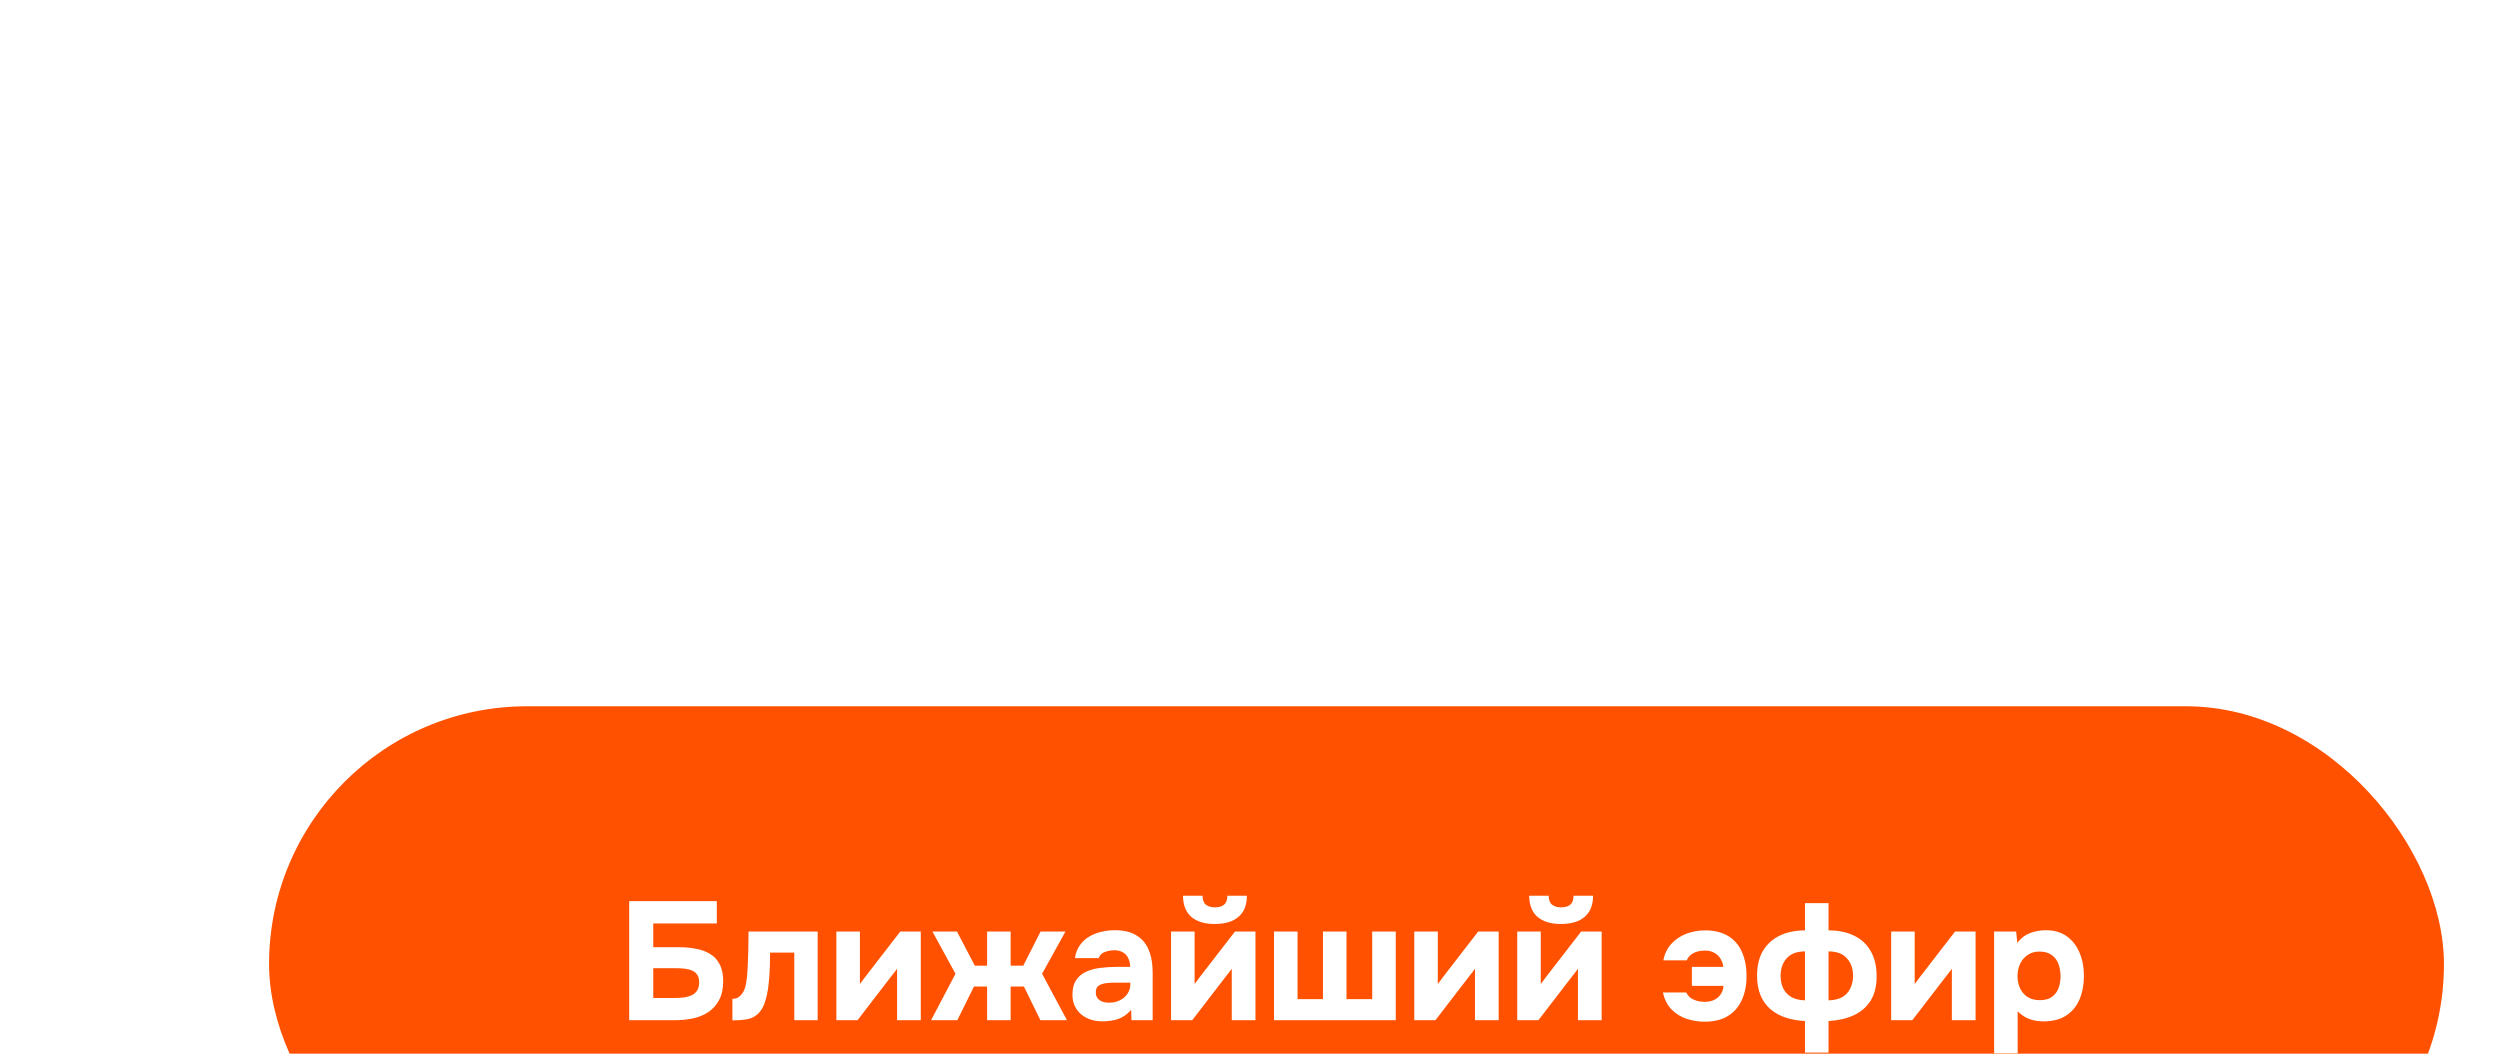 <?xml version="1.0" encoding="UTF-8"?> <svg xmlns="http://www.w3.org/2000/svg" width="223" height="94" viewBox="0 0 223 94" fill="none"><g filter="url(#filter0_dddd_296_5606)"><rect x="6" y="3" width="194" height="46" rx="23" fill="#FF5100"></rect><path d="M38.125 31V20.38H45.94V22.375H40.27V24.49H42.565C43.085 24.49 43.58 24.535 44.05 24.625C44.52 24.705 44.94 24.855 45.31 25.075C45.68 25.285 45.97 25.59 46.18 25.99C46.4 26.39 46.51 26.9 46.51 27.52C46.51 28.2 46.385 28.765 46.135 29.215C45.895 29.665 45.57 30.025 45.16 30.295C44.76 30.555 44.3 30.74 43.78 30.85C43.27 30.95 42.745 31 42.205 31H38.125ZM40.27 29.02H42.25C42.5 29.02 42.75 29.005 43 28.975C43.26 28.935 43.49 28.87 43.69 28.78C43.89 28.69 44.05 28.555 44.17 28.375C44.3 28.185 44.365 27.935 44.365 27.625C44.365 27.345 44.31 27.125 44.2 26.965C44.1 26.795 43.955 26.67 43.765 26.59C43.575 26.5 43.355 26.44 43.105 26.41C42.865 26.38 42.61 26.365 42.34 26.365H40.27V29.02ZM47.331 31.015V29.095C47.561 29.095 47.751 29.04 47.901 28.93C48.061 28.81 48.196 28.655 48.306 28.465C48.426 28.245 48.511 27.975 48.561 27.655C48.611 27.335 48.646 27.02 48.666 26.71C48.696 26.28 48.716 25.835 48.726 25.375C48.746 24.915 48.756 24.485 48.756 24.085C48.766 23.685 48.771 23.355 48.771 23.095H54.936V31H52.851V24.97H50.691C50.691 25.29 50.686 25.645 50.676 26.035C50.666 26.415 50.646 26.8 50.616 27.19C50.586 27.57 50.546 27.935 50.496 28.285C50.436 28.675 50.346 29.05 50.226 29.41C50.116 29.76 49.946 30.065 49.716 30.325C49.476 30.595 49.171 30.78 48.801 30.88C48.431 30.97 47.941 31.015 47.331 31.015ZM56.604 31V23.095H58.704V27.775C58.774 27.675 58.849 27.575 58.929 27.475C59.009 27.365 59.079 27.27 59.139 27.19L62.304 23.095H64.134V31H62.019V26.41C61.949 26.52 61.869 26.63 61.779 26.74C61.699 26.84 61.619 26.94 61.539 27.04L58.494 31H56.604ZM65.054 31L67.229 26.86L65.174 23.095H67.364L68.954 26.14H70.049V23.095H72.149V26.14H73.274L74.819 23.095H77.039L74.954 26.86L77.174 31H74.804L73.334 28H72.149V31H70.049V28H68.879L67.394 31H65.054ZM80.347 31.105C80.007 31.105 79.677 31.06 79.357 30.97C79.037 30.87 78.747 30.72 78.487 30.52C78.237 30.32 78.037 30.07 77.887 29.77C77.737 29.47 77.662 29.12 77.662 28.72C77.662 28.18 77.772 27.75 77.992 27.43C78.212 27.1 78.507 26.85 78.877 26.68C79.247 26.51 79.672 26.395 80.152 26.335C80.642 26.275 81.147 26.245 81.667 26.245H82.807C82.807 25.955 82.752 25.7 82.642 25.48C82.542 25.25 82.387 25.075 82.177 24.955C81.967 24.825 81.697 24.76 81.367 24.76C81.157 24.76 80.952 24.79 80.752 24.85C80.562 24.9 80.402 24.975 80.272 25.075C80.142 25.175 80.057 25.305 80.017 25.465H77.887C77.947 25.025 78.087 24.65 78.307 24.34C78.527 24.02 78.802 23.76 79.132 23.56C79.462 23.36 79.822 23.215 80.212 23.125C80.612 23.025 81.022 22.975 81.442 22.975C82.212 22.975 82.842 23.12 83.332 23.41C83.832 23.7 84.202 24.125 84.442 24.685C84.692 25.245 84.817 25.93 84.817 26.74V31H82.927L82.897 30.07C82.667 30.34 82.412 30.555 82.132 30.715C81.862 30.865 81.577 30.965 81.277 31.015C80.977 31.075 80.667 31.105 80.347 31.105ZM80.917 29.44C81.277 29.44 81.602 29.37 81.892 29.23C82.182 29.08 82.407 28.885 82.567 28.645C82.737 28.395 82.822 28.12 82.822 27.82V27.655H81.382C81.162 27.655 80.952 27.665 80.752 27.685C80.562 27.705 80.387 27.745 80.227 27.805C80.077 27.855 79.957 27.94 79.867 28.06C79.787 28.17 79.747 28.32 79.747 28.51C79.747 28.72 79.797 28.895 79.897 29.035C80.007 29.175 80.152 29.28 80.332 29.35C80.512 29.41 80.707 29.44 80.917 29.44ZM86.458 31V23.095H88.558V27.775C88.628 27.675 88.703 27.575 88.783 27.475C88.863 27.365 88.933 27.27 88.993 27.19L92.158 23.095H93.988V31H91.873V26.41C91.803 26.52 91.723 26.63 91.633 26.74C91.553 26.84 91.473 26.94 91.393 27.04L88.348 31H86.458ZM90.358 22.42C89.478 22.42 88.788 22.215 88.288 21.805C87.788 21.385 87.533 20.75 87.523 19.9H89.263C89.273 20.29 89.378 20.56 89.578 20.71C89.788 20.86 90.053 20.935 90.373 20.935C90.713 20.935 90.978 20.86 91.168 20.71C91.368 20.56 91.473 20.29 91.483 19.9H93.223C93.223 20.46 93.108 20.93 92.878 21.31C92.648 21.68 92.318 21.96 91.888 22.15C91.468 22.33 90.958 22.42 90.358 22.42ZM95.642 31V23.095H97.742V29.125H100.007V23.095H102.107V29.125H104.402V23.095H106.502V31H95.642ZM108.152 31V23.095H110.252V27.775C110.322 27.675 110.397 27.575 110.477 27.475C110.557 27.365 110.627 27.27 110.687 27.19L113.852 23.095H115.682V31H113.567V26.41C113.497 26.52 113.417 26.63 113.327 26.74C113.247 26.84 113.167 26.94 113.087 27.04L110.042 31H108.152ZM117.337 31V23.095H119.437V27.775C119.507 27.675 119.582 27.575 119.662 27.475C119.742 27.365 119.812 27.27 119.872 27.19L123.037 23.095H124.867V31H122.752V26.41C122.682 26.52 122.602 26.63 122.512 26.74C122.432 26.84 122.352 26.94 122.272 27.04L119.227 31H117.337ZM121.237 22.42C120.357 22.42 119.667 22.215 119.167 21.805C118.667 21.385 118.412 20.75 118.402 19.9H120.142C120.152 20.29 120.257 20.56 120.457 20.71C120.667 20.86 120.932 20.935 121.252 20.935C121.592 20.935 121.857 20.86 122.047 20.71C122.247 20.56 122.352 20.29 122.362 19.9H124.102C124.102 20.46 123.987 20.93 123.757 21.31C123.527 21.68 123.197 21.96 122.767 22.15C122.347 22.33 121.837 22.42 121.237 22.42ZM134.04 31.135C133.47 31.135 132.925 31.045 132.405 30.865C131.895 30.685 131.455 30.405 131.085 30.025C130.715 29.635 130.465 29.135 130.335 28.525H132.42C132.51 28.725 132.635 28.885 132.795 29.005C132.965 29.125 133.155 29.215 133.365 29.275C133.585 29.335 133.81 29.365 134.04 29.365C134.42 29.365 134.73 29.295 134.97 29.155C135.22 29.015 135.405 28.84 135.525 28.63C135.655 28.41 135.725 28.18 135.735 27.94H132.915V26.245H135.72C135.69 25.975 135.605 25.73 135.465 25.51C135.335 25.29 135.15 25.115 134.91 24.985C134.68 24.855 134.395 24.79 134.055 24.79C133.815 24.79 133.585 24.825 133.365 24.895C133.155 24.955 132.97 25.05 132.81 25.18C132.65 25.31 132.535 25.47 132.465 25.66H130.365C130.485 25.07 130.725 24.58 131.085 24.19C131.455 23.79 131.9 23.49 132.42 23.29C132.95 23.09 133.515 22.99 134.115 22.99C134.915 22.99 135.59 23.155 136.14 23.485C136.69 23.815 137.1 24.285 137.37 24.895C137.65 25.505 137.79 26.23 137.79 27.07C137.79 27.9 137.645 28.62 137.355 29.23C137.075 29.84 136.66 30.31 136.11 30.64C135.56 30.97 134.87 31.135 134.04 31.135ZM143.005 33.895V31.075C142.385 31.045 141.815 30.945 141.295 30.775C140.775 30.605 140.32 30.355 139.93 30.025C139.55 29.695 139.255 29.285 139.045 28.795C138.835 28.295 138.73 27.71 138.73 27.04C138.73 26.14 138.91 25.39 139.27 24.79C139.64 24.19 140.145 23.74 140.785 23.44C141.435 23.14 142.175 22.99 143.005 22.99V20.56H145.105V22.99C145.975 22.99 146.73 23.145 147.37 23.455C148.01 23.755 148.505 24.21 148.855 24.82C149.215 25.42 149.395 26.18 149.395 27.1C149.395 27.98 149.21 28.71 148.84 29.29C148.47 29.86 147.96 30.29 147.31 30.58C146.67 30.87 145.935 31.035 145.105 31.075V33.895H143.005ZM143.005 29.23V24.865C142.285 24.865 141.74 25.07 141.37 25.48C141.01 25.88 140.83 26.4 140.83 27.04C140.83 27.47 140.91 27.85 141.07 28.18C141.24 28.51 141.485 28.765 141.805 28.945C142.135 29.125 142.535 29.22 143.005 29.23ZM145.105 29.23C145.595 29.22 146 29.125 146.32 28.945C146.64 28.765 146.88 28.51 147.04 28.18C147.21 27.85 147.295 27.47 147.295 27.04C147.295 26.4 147.11 25.88 146.74 25.48C146.38 25.07 145.835 24.865 145.105 24.865V29.23ZM150.691 31V23.095H152.791V27.775C152.861 27.675 152.936 27.575 153.016 27.475C153.096 27.365 153.166 27.27 153.226 27.19L156.391 23.095H158.221V31H156.106V26.41C156.036 26.52 155.956 26.63 155.866 26.74C155.786 26.84 155.706 26.94 155.626 27.04L152.581 31H150.691ZM159.876 33.955V23.095H161.841L161.946 24.1C162.266 23.68 162.646 23.39 163.086 23.23C163.526 23.06 163.991 22.975 164.481 22.975C165.231 22.975 165.856 23.155 166.356 23.515C166.856 23.875 167.236 24.365 167.496 24.985C167.756 25.595 167.886 26.285 167.886 27.055C167.886 27.825 167.756 28.52 167.496 29.14C167.236 29.75 166.841 30.23 166.311 30.58C165.781 30.93 165.111 31.105 164.301 31.105C163.931 31.105 163.596 31.065 163.296 30.985C163.006 30.905 162.751 30.795 162.531 30.655C162.321 30.515 162.136 30.37 161.976 30.22V33.955H159.876ZM163.956 29.215C164.426 29.215 164.796 29.11 165.066 28.9C165.336 28.69 165.526 28.425 165.636 28.105C165.746 27.775 165.801 27.435 165.801 27.085C165.801 26.705 165.741 26.345 165.621 26.005C165.501 25.665 165.301 25.395 165.021 25.195C164.751 24.985 164.381 24.88 163.911 24.88C163.491 24.88 163.136 24.985 162.846 25.195C162.556 25.395 162.336 25.66 162.186 25.99C162.036 26.32 161.961 26.675 161.961 27.055C161.961 27.435 162.031 27.79 162.171 28.12C162.321 28.45 162.541 28.715 162.831 28.915C163.131 29.115 163.506 29.215 163.956 29.215Z" fill="white"></path></g><defs><filter id="filter0_dddd_296_5606" x="0" y="0" width="223" height="94" filterUnits="userSpaceOnUse" color-interpolation-filters="sRGB"><feFlood flood-opacity="0" result="BackgroundImageFix"></feFlood><feColorMatrix in="SourceAlpha" type="matrix" values="0 0 0 0 0 0 0 0 0 0 0 0 0 0 0 0 0 0 127 0" result="hardAlpha"></feColorMatrix><feOffset dx="1" dy="2"></feOffset><feGaussianBlur stdDeviation="2.5"></feGaussianBlur><feColorMatrix type="matrix" values="0 0 0 0 0 0 0 0 0 0 0 0 0 0 0 0 0 0 0.1 0"></feColorMatrix><feBlend mode="normal" in2="BackgroundImageFix" result="effect1_dropShadow_296_5606"></feBlend><feColorMatrix in="SourceAlpha" type="matrix" values="0 0 0 0 0 0 0 0 0 0 0 0 0 0 0 0 0 0 127 0" result="hardAlpha"></feColorMatrix><feOffset dx="2" dy="8"></feOffset><feGaussianBlur stdDeviation="4"></feGaussianBlur><feColorMatrix type="matrix" values="0 0 0 0 0 0 0 0 0 0 0 0 0 0 0 0 0 0 0.09 0"></feColorMatrix><feBlend mode="normal" in2="effect1_dropShadow_296_5606" result="effect2_dropShadow_296_5606"></feBlend><feColorMatrix in="SourceAlpha" type="matrix" values="0 0 0 0 0 0 0 0 0 0 0 0 0 0 0 0 0 0 127 0" result="hardAlpha"></feColorMatrix><feOffset dx="5" dy="18"></feOffset><feGaussianBlur stdDeviation="5.5"></feGaussianBlur><feColorMatrix type="matrix" values="0 0 0 0 0 0 0 0 0 0 0 0 0 0 0 0 0 0 0.05 0"></feColorMatrix><feBlend mode="normal" in2="effect2_dropShadow_296_5606" result="effect3_dropShadow_296_5606"></feBlend><feColorMatrix in="SourceAlpha" type="matrix" values="0 0 0 0 0 0 0 0 0 0 0 0 0 0 0 0 0 0 127 0" result="hardAlpha"></feColorMatrix><feOffset dx="10" dy="32"></feOffset><feGaussianBlur stdDeviation="6.5"></feGaussianBlur><feColorMatrix type="matrix" values="0 0 0 0 0 0 0 0 0 0 0 0 0 0 0 0 0 0 0.01 0"></feColorMatrix><feBlend mode="normal" in2="effect3_dropShadow_296_5606" result="effect4_dropShadow_296_5606"></feBlend><feBlend mode="normal" in="SourceGraphic" in2="effect4_dropShadow_296_5606" result="shape"></feBlend></filter></defs></svg> 